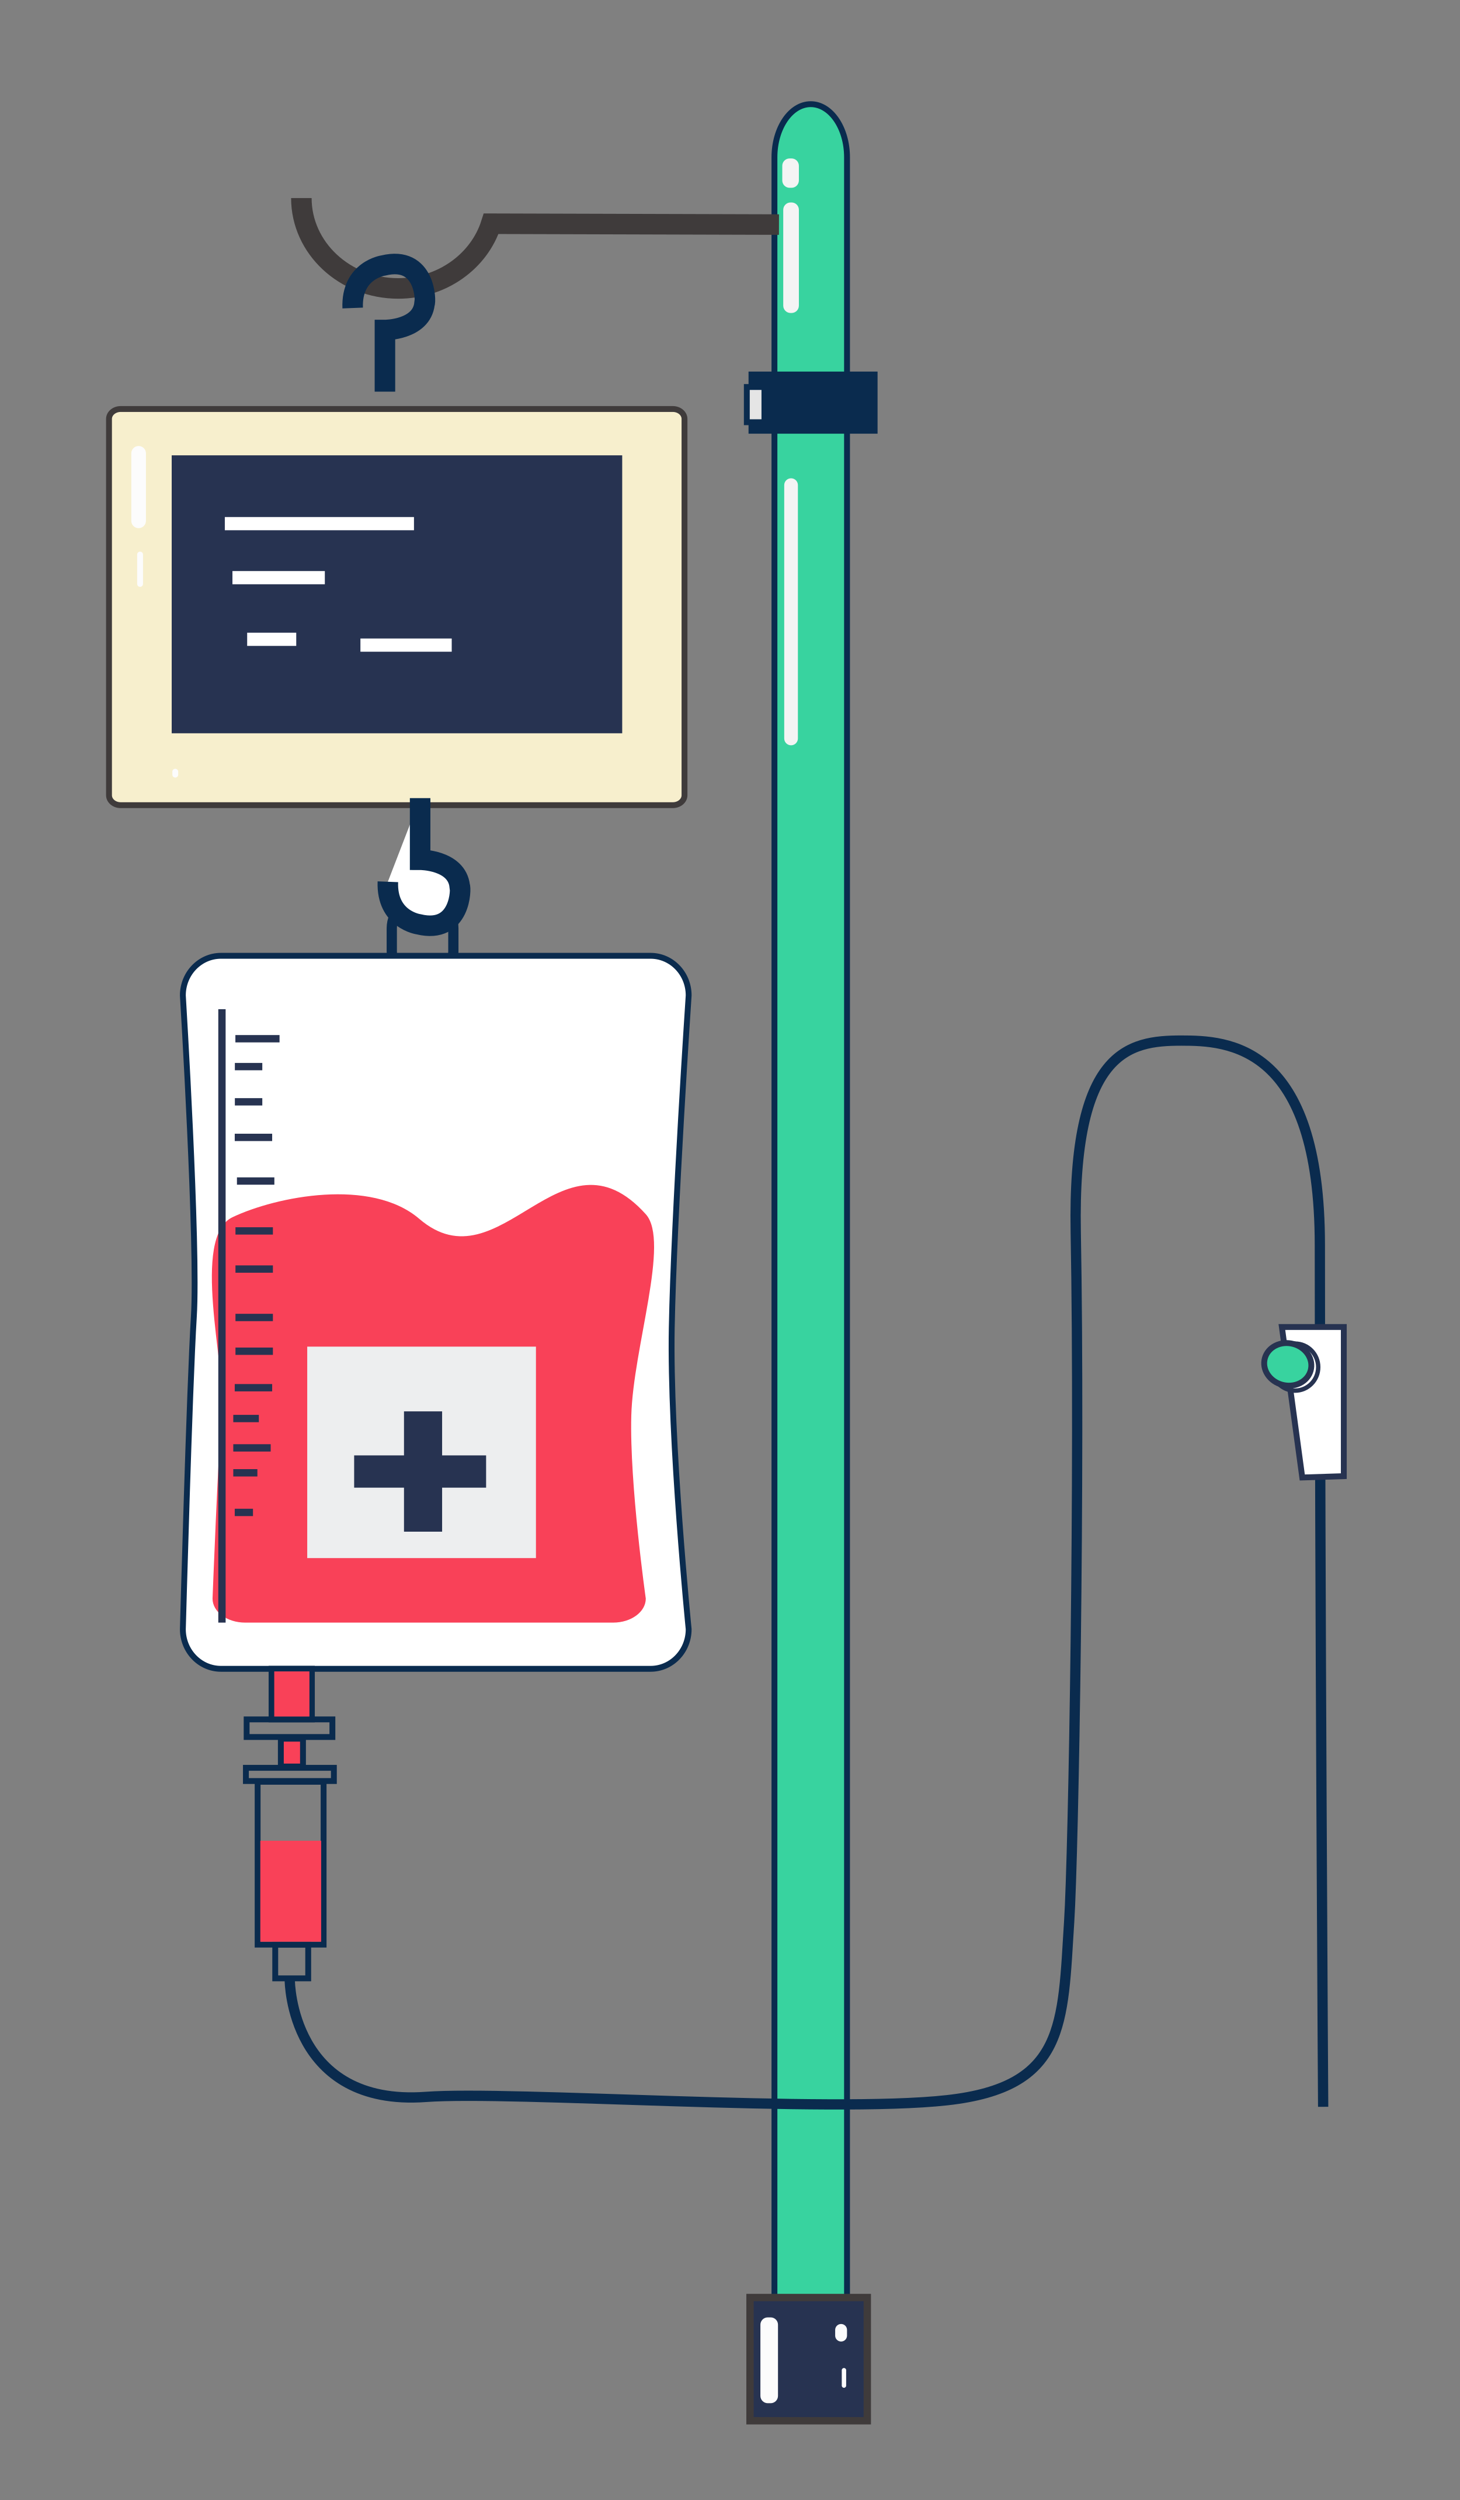 <?xml version="1.0" encoding="utf-8"?>
<!-- Generator: Adobe Illustrator 16.0.0, SVG Export Plug-In . SVG Version: 6.00 Build 0)  -->
<!DOCTYPE svg PUBLIC "-//W3C//DTD SVG 1.1//EN" "http://www.w3.org/Graphics/SVG/1.1/DTD/svg11.dtd">
<svg version="1.1" id="Layer_2" xmlns="http://www.w3.org/2000/svg" xmlns:xlink="http://www.w3.org/1999/xlink" x="0px" y="0px"
	 width="995.801px" height="1704.148px" viewBox="0 0 995.801 1704.148" enable-background="new 0 0 995.801 1704.148"
	 xml:space="preserve">
<rect x="0" y="0" width="995.801" height="1704.148" fill="#808080" stroke="none"/>
<g>
	<path fill="#38D39F" stroke="#0A2B4E" stroke-width="4" stroke-miterlimit="10" d="M577.716,107.242
		c0-20.008-11.086-36.242-24.75-36.242s-24.75,16.233-24.75,36.242V1596h49.5V107.242z"/>
	
		<rect x="512.548" y="255.263" fill="#0A2B4E" stroke="#0A2B4E" stroke-width="4" stroke-miterlimit="10" width="84" height="38.344"/>
</g>
<path fill="none" stroke="#3F3B3B" stroke-miterlimit="10" d="M525.216,135.512"/>
<g>
	<path fill="none" stroke="#0A2B4E" stroke-width="7" stroke-miterlimit="10" d="M309.217,648.41c0,11.365-9.401,20.578-21,20.578
		l0,0c-11.6,0-21-9.213-21-20.578v-15.702c0-11.365,9.401-20.578,21-20.578l0,0c11.6,0,21,9.213,21,20.578V648.41z"/>
	<path fill="#FFFFFF" stroke="#0A2B4E" stroke-width="4" stroke-miterlimit="10" d="M469.71,1110.48c0,14.912-11.63,27-25.986,27
		H150.703c-14.35,0-25.986-12.088-25.986-27c0,0,4.5-165,7.494-213c2.994-47.994-7.494-219-7.494-219c0-14.906,11.637-27,25.986-27
		h293.021c14.356,0,25.986,12.094,25.986,27c0,0-10.095,150.006-11.536,226.506C456.721,981.486,469.71,1110.48,469.71,1110.48z"/>
	<path fill="none" stroke="#0A2B4E" stroke-width="7" stroke-miterlimit="10" d="M902.467,1436.016c0,0-2.25-355.488-2.25-587.25
		c0-137.25-63-139.5-94.5-139.5c-36,0-74.25,6.75-72,130.5c2.977,163.693-1.459,423.082-4.5,470.25
		c-4.5,69.75-2.25,112.5-83.25,121.5s-297.159-6.521-355.5-2.25c-92.25,6.75-92.815-79.21-92.815-79.21"/>
	<g>
		
			<rect x="185.216" y="1137.457" fill="none" stroke="#0A2B4E" stroke-width="4" stroke-miterlimit="10" width="27.5" height="34.5"/>
		<rect x="168.216" y="1171.957" fill="none" stroke="#0A2B4E" stroke-width="4" stroke-miterlimit="10" width="58.5" height="12"/>
		
			<rect x="167.716" y="1204.957" fill="none" stroke="#0A2B4E" stroke-width="4" stroke-miterlimit="10" width="60.006" height="9"/>
		
			<rect x="175.716" y="1214.463" fill="none" stroke="#0A2B4E" stroke-width="4" stroke-miterlimit="10" width="45" height="110.994"/>
		
			<rect x="187.722" y="1325.457" fill="none" stroke="#0A2B4E" stroke-width="4" stroke-miterlimit="10" width="22.494" height="23"/>
	</g>
	<path fill="#F94158" d="M440.46,1089.604c0,9.041-9.955,16.377-22.26,16.377H167.226c-12.299,0-22.26-7.336-22.26-16.377
		c0,0,3.855-100.072,6.422-129.182c2.566-29.098-21.233-117.303,7.265-130.803c29.909-14.166,94.495-26.998,127.313,1.146
		c55.423,47.529,96.82-67.174,154.494-3.158c16.678,18.512-8.648,90.967-9.885,137.367
		C429.333,1011.375,440.46,1089.604,440.46,1089.604z"/>
</g>
<path fill="none" stroke="#3F3B3B" stroke-width="14" stroke-miterlimit="10" d="M531.298,153.072l-196.297-0.575
	c-8.088,25.5-33.401,44.107-63.378,44.107c-36.496,0-66.081-27.581-66.081-61.604"/>
<path fill="#F7EFCD" stroke="#3F3B3B" stroke-width="4" stroke-miterlimit="10" d="M466.864,542.061c0,3.729-3.572,6.75-7.978,6.75
	H82.323c-4.405,0-7.977-3.022-7.977-6.75V285.534c0-3.728,3.572-6.75,7.977-6.75h376.563c4.405,0,7.978,3.022,7.978,6.75V542.061z"
	/>
<rect x="117.104" y="310.356" fill="#273351" width="307.272" height="189.456"/>
<path fill="#FFFFFF" stroke="#0A2B4E" stroke-width="14" stroke-miterlimit="10" d="M286.549,544.002v42c0,0,25,0,27,18
	c1,1,1,33-28,26c0,0-22-3-21-29"/>
<path fill="none" stroke="#0A2B4E" stroke-width="14" stroke-miterlimit="10" d="M262.548,266.948v-42c0,0,25,0,27-18
	c1-1,1-33-28-26c0,0-22,3-21,29"/>
<line fill="none" stroke="#FFFFFF" stroke-width="9" stroke-miterlimit="10" x1="153.339" y1="356.916" x2="282.352" y2="356.916"/>
<line fill="none" stroke="#FFFFFF" stroke-width="9" stroke-miterlimit="10" x1="158.541" y1="393.739" x2="221.551" y2="393.739"/>
<line fill="none" stroke="#FFFFFF" stroke-width="9" stroke-miterlimit="10" x1="168.58" y1="435.759" x2="202.05" y2="435.759"/>
<line fill="none" stroke="#FFFFFF" stroke-width="9" stroke-miterlimit="10" x1="245.831" y1="439.713" x2="308.101" y2="439.713"/>
<rect x="177.548" y="1254.658" fill="#F94158" width="41.5" height="68.842"/>
<rect x="187.048" y="1139.25" fill="#F94158" width="24" height="30.75"/>
<rect x="191.548" y="1185.104" fill="#F94158" stroke="#0A2B4E" stroke-width="4" stroke-miterlimit="10" width="15.103" height="18.959"/>
<path fill="#F4F4F4" d="M544.882,123.001c0,2.762-2.238,5-5,5h-1.334c-2.762,0-5-2.238-5-5v-10c0-2.762,2.238-5,5-5h1.334
	c2.762,0,5,2.238,5,5V123.001z"/>
<path fill="#F4F4F4" d="M544.882,208.334c0,2.761-2.238,5-5,5h-0.667c-2.762,0-5-2.239-5-5v-65.333c0-2.762,2.238-5,5-5h0.667
	c2.762,0,5,2.238,5,5V208.334z"/>
<path fill="#F4F4F4" d="M544.215,503.334c0,2.577-2.089,4.667-4.667,4.667l0,0c-2.577,0-4.666-2.089-4.666-4.667V330.667
	c0-2.577,2.089-4.667,4.666-4.667l0,0c2.578,0,4.667,2.089,4.667,4.667V503.334z"/>
<rect x="509.373" y="263.782" fill="#E5E5E5" stroke="#0A2B4E" stroke-width="4" stroke-miterlimit="10" width="12.001" height="24.002"/>
<rect x="511.548" y="1566" fill="#273351" stroke="#3F3B3B" stroke-width="5" stroke-miterlimit="10" width="80" height="84"/>
<rect x="209.548" y="917.875" fill="#EDEEEF" width="156" height="144.125"/>
<rect x="275.548" y="962" fill="#273351" width="26" height="82"/>
<rect x="241.548" y="992" fill="#273351" width="90" height="22"/>
<polygon fill="#FFFFFF" stroke="#273351" stroke-width="4" stroke-miterlimit="10" points="916.549,1006.162 888.223,1007.068 
	874.32,904.5 916.549,904.5 "/>
<ellipse fill="none" stroke="#273351" stroke-width="3" stroke-miterlimit="10" cx="883.271" cy="931.836" rx="15.835" ry="16.029"/>
<path fill="#38D39F" stroke="#273351" stroke-width="4" stroke-miterlimit="10" d="M892.071,923.077
	c4.613,7.062,2.197,15.867-5.395,19.668c-7.591,3.8-17.485,1.156-22.098-5.905c-4.613-7.061-2.197-15.866,5.395-19.667
	C877.565,913.373,887.459,916.016,892.071,923.077z"/>
<line fill="none" stroke="#273351" stroke-width="5" stroke-miterlimit="10" x1="151.388" y1="1105.98" x2="151.388" y2="687.875"/>
<line fill="none" stroke="#273351" stroke-width="5" stroke-miterlimit="10" x1="160.548" y1="708" x2="190.658" y2="708"/>
<line fill="none" stroke="#273351" stroke-width="5" stroke-miterlimit="10" x1="160.19" y1="727" x2="178.905" y2="727"/>
<line fill="none" stroke="#273351" stroke-width="5" stroke-miterlimit="10" x1="160.19" y1="751" x2="178.905" y2="751"/>
<line fill="none" stroke="#273351" stroke-width="5" stroke-miterlimit="10" x1="160.107" y1="775.25" x2="185.631" y2="775.25"/>
<line fill="none" stroke="#273351" stroke-width="5" stroke-miterlimit="10" x1="161.607" y1="805" x2="187.131" y2="805"/>
<line fill="none" stroke="#273351" stroke-width="5" stroke-miterlimit="10" x1="160.607" y1="839" x2="186.131" y2="839"/>
<line fill="none" stroke="#273351" stroke-width="5" stroke-miterlimit="10" x1="160.607" y1="865" x2="186.131" y2="865"/>
<line fill="none" stroke="#273351" stroke-width="5" stroke-miterlimit="10" x1="160.607" y1="898" x2="186.131" y2="898"/>
<line fill="none" stroke="#273351" stroke-width="5" stroke-miterlimit="10" x1="160.607" y1="921" x2="186.131" y2="921"/>
<line fill="none" stroke="#273351" stroke-width="5" stroke-miterlimit="10" x1="160.107" y1="945.876" x2="185.631" y2="945.876"/>
<line fill="none" stroke="#273351" stroke-width="5" stroke-miterlimit="10" x1="159.107" y1="966.876" x2="176.548" y2="966.876"/>
<line fill="none" stroke="#273351" stroke-width="5" stroke-miterlimit="10" x1="159.107" y1="986.876" x2="184.631" y2="986.876"/>
<line fill="none" stroke="#273351" stroke-width="5" stroke-miterlimit="10" x1="159.107" y1="1003.876" x2="175.548" y2="1003.876"/>
<line fill="none" stroke="#273351" stroke-width="5" stroke-miterlimit="10" x1="160.107" y1="1030.876" x2="172.548" y2="1030.876"/>
<path fill="#FCFCFC" d="M577.716,1591.959c0,2.231-1.81,4.041-4.041,4.041l0,0c-2.232,0-4.042-1.81-4.042-4.041v-3.875
	c0-2.232,1.81-4.042,4.042-4.042l0,0c2.231,0,4.041,1.81,4.041,4.042V1591.959z"/>
<path fill="#FCFCFC" d="M530.635,1633.039c0,2.762-2.238,5-5,5h-1.999c-2.762,0-5-2.238-5-5v-48.496c0-2.762,2.238-5,5-5h1.999
	c2.762,0,5,2.238,5,5V1633.039z"/>
<path fill="#FCFCFC" d="M577.132,1626.041c0,0.828-0.672,1.499-1.5,1.499l0,0c-0.828,0-1.499-0.671-1.499-1.499v-10.5
	c0-0.829,0.671-1.5,1.499-1.5l0,0c0.828,0,1.5,0.671,1.5,1.5V1626.041z"/>
<path fill="#FCFCFC" d="M99.548,355c0,2.761-2.239,5-5,5l0,0c-2.761,0-5-2.239-5-5v-46c0-2.761,2.239-5,5-5l0,0c2.761,0,5,2.239,5,5
	V355z"/>
<path fill="#FCFCFC" d="M97.548,398c0,1.104-0.896,2-2,2l0,0c-1.104,0-2-0.896-2-2v-20c0-1.104,0.896-2,2-2l0,0c1.104,0,2,0.896,2,2
	V398z"/>
<path fill="#FCFCFC" d="M121.548,528c0,1.104-0.896,2-2,2l0,0c-1.104,0-2-0.896-2-2v-2c0-1.104,0.896-2,2-2l0,0c1.104,0,2,0.896,2,2
	V528z"/>
</svg>
